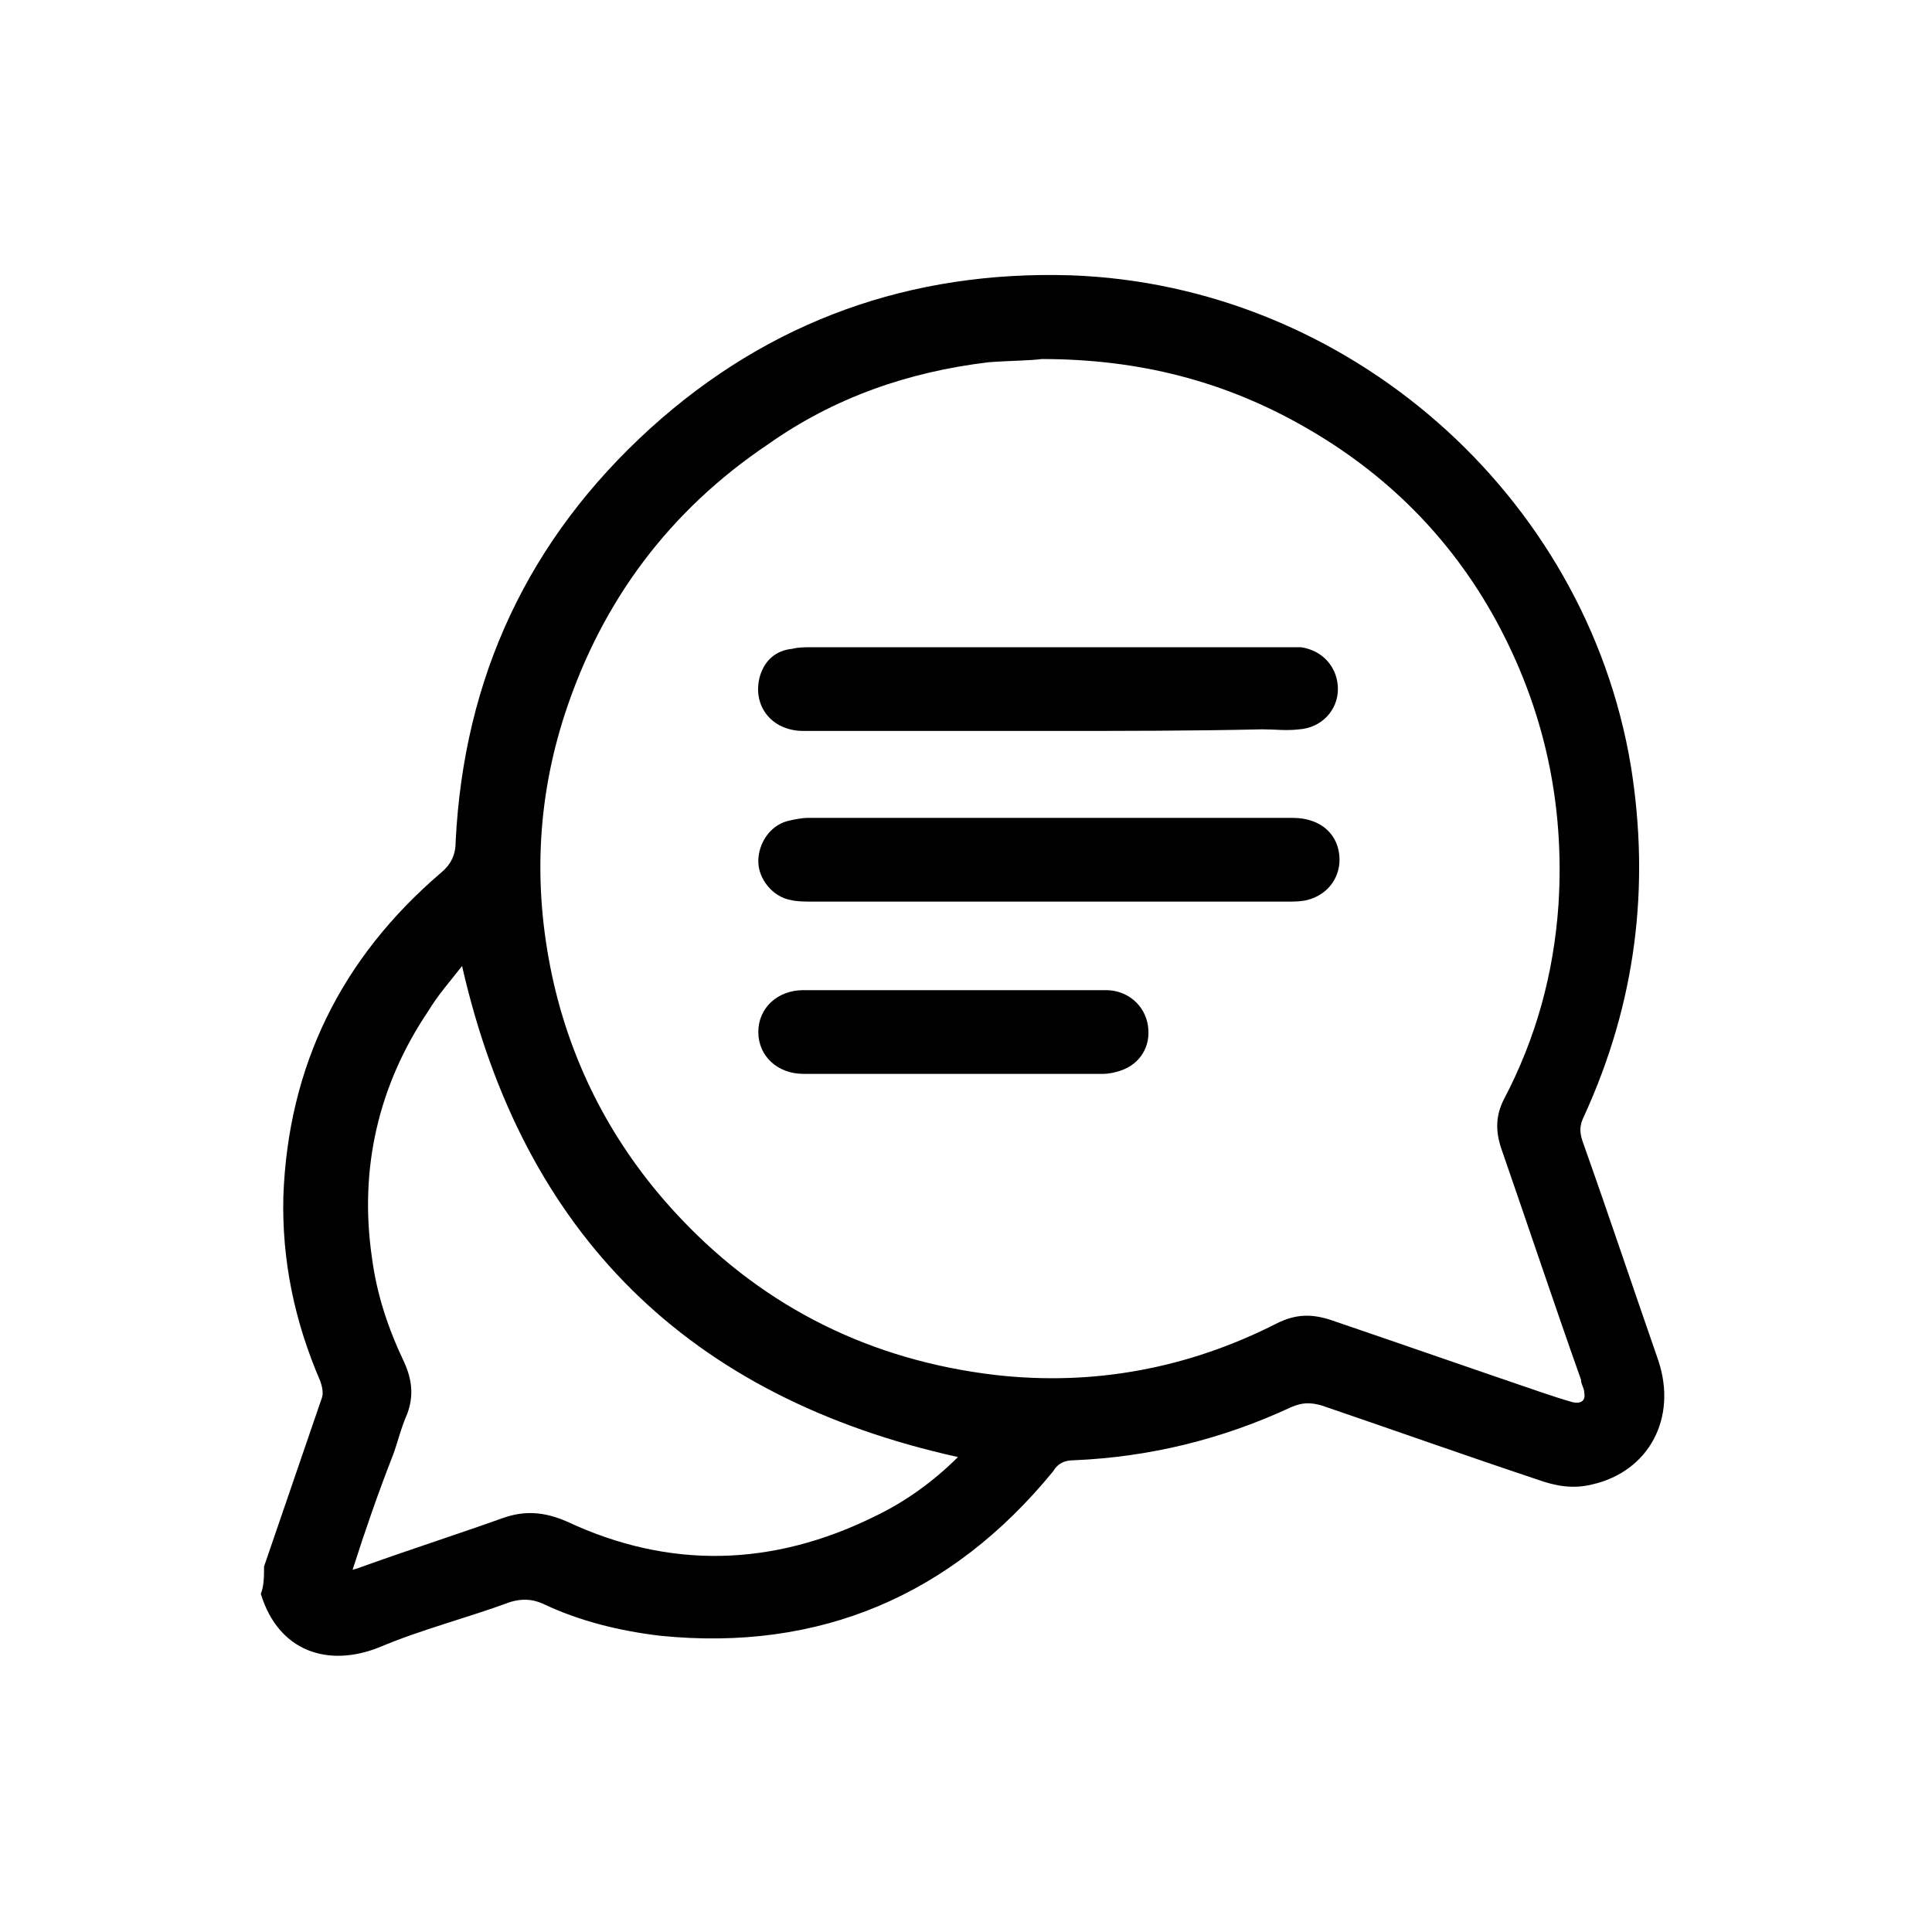 <?xml version="1.0" encoding="utf-8"?>
<!-- Generator: Adobe Illustrator 24.1.0, SVG Export Plug-In . SVG Version: 6.00 Build 0)  -->
<svg version="1.1" id="Capa_1" xmlns="http://www.w3.org/2000/svg" xmlns:xlink="http://www.w3.org/1999/xlink" x="0px" y="0px"
	 viewBox="0 0 120 120" style="enable-background:new 0 0 120 120;" xml:space="preserve">
<style type="text/css">
	.st0{fill:none;}
</style>
<g>
	<g>
		<g>
			<path d="M16.4,97.3c1.2-3.5,2.4-7,3.6-10.5c0.1-0.3,0-0.7-0.1-1c-1.6-3.7-2.4-7.5-2.3-11.5c0.3-8.1,3.6-14.8,9.8-20.1
				c0.6-0.5,0.9-1.1,0.9-1.9c0.5-10.2,4.5-18.8,12.1-25.7c7.4-6.7,16.2-9.8,26.1-9.5c17.2,0.6,32,13.6,34.8,30.5
				c1.2,7.5,0.3,14.7-2.9,21.7c-0.3,0.6-0.3,1-0.1,1.6c1.6,4.5,3.1,9,4.7,13.6c1.2,3.6-0.6,6.9-4.1,7.7c-1.2,0.3-2.3,0.1-3.4-0.3
				c-4.5-1.5-9-3.1-13.4-4.6c-0.7-0.2-1.2-0.2-1.9,0.1c-4.3,2-8.8,3.1-13.5,3.3c-0.6,0-1,0.2-1.3,0.7c-6.3,7.7-14.5,11.2-24.4,10.2
				c-2.5-0.3-5-0.9-7.3-2c-0.7-0.3-1.3-0.3-2-0.1c-2.7,1-5.5,1.7-8.1,2.8c-3.2,1.3-6.3,0.3-7.4-3.3C16.4,98.5,16.4,97.9,16.4,97.3z
				 M64.7,22.3c-0.7,0.1-2,0.1-3.3,0.2c-5,0.6-9.6,2.2-13.7,5.1c-6.1,4.1-10.3,9.7-12.6,16.7c-1.8,5.5-2,11.1-0.7,16.8
				c1.3,5.6,4,10.5,7.9,14.6c5.3,5.6,11.9,8.8,19.5,9.7c6.1,0.7,12-0.4,17.5-3.2c1.2-0.6,2.2-0.6,3.4-0.2c4.4,1.5,8.7,3,13.1,4.5
				c0.6,0.2,1.2,0.4,1.9,0.6c0.5,0.1,0.8-0.1,0.7-0.6c0-0.3-0.2-0.5-0.2-0.8c-1.7-4.8-3.3-9.6-5-14.5c-0.3-1-0.3-1.9,0.2-2.9
				c2-3.8,3.1-7.8,3.4-12.1c0.4-6.3-0.9-12.2-3.9-17.7c-2.8-5.1-6.8-9.1-11.9-12C76.1,23.7,70.8,22.3,64.7,22.3z M21.9,97.5
				c0.4-0.1,0.6-0.2,0.9-0.3c2.8-1,5.6-1.9,8.4-2.9c1.4-0.5,2.6-0.4,4,0.2c6.4,3,12.8,2.8,19.1-0.3c1.9-0.9,3.7-2.2,5.2-3.7
				C42.8,86.8,32.5,76.7,28.7,60c-0.7,0.9-1.5,1.8-2.1,2.8c-3.1,4.6-4.3,9.8-3.5,15.3c0.3,2.3,1,4.4,2,6.5c0.5,1.1,0.6,2.1,0.2,3.2
				c-0.4,0.9-0.6,1.8-0.9,2.6C23.5,92.7,22.7,95,21.9,97.5z"/>
			<path d="M65.2,50.8c5,0,10,0,15.1,0c1.8,0,2.9,1.1,2.9,2.6c0,1.2-0.8,2.2-2,2.5c-0.4,0.1-0.8,0.1-1.2,0.1c-9.9,0-19.7,0-29.6,0
				c-0.4,0-0.9,0-1.3-0.1c-1.1-0.2-2-1.3-2-2.4c0-1.1,0.7-2.2,1.8-2.5c0.4-0.1,0.9-0.2,1.3-0.2C55.2,50.8,60.2,50.8,65.2,50.8z"/>
			<path d="M65.1,45.4c-5.1,0-10.2,0-15.2,0c-2,0-3.2-1.6-2.7-3.4c0.3-1,1-1.6,2-1.7c0.4-0.1,0.8-0.1,1.2-0.1c9.8,0,19.6,0,29.4,0
				c0.3,0,0.7,0,1,0c1.4,0.2,2.3,1.3,2.3,2.6c0,1.3-1,2.4-2.4,2.5c-0.8,0.1-1.5,0-2.3,0C74,45.4,69.6,45.4,65.1,45.4z"/>
			<path d="M59.3,61.5c3.1,0,6.3,0,9.4,0c1.3,0,2.4,0.9,2.6,2.2c0.2,1.3-0.5,2.4-1.7,2.8c-0.3,0.1-0.7,0.2-1.1,0.2
				c-6.2,0-12.4,0-18.6,0c-1.6,0-2.8-1.1-2.8-2.6c0-1.5,1.2-2.6,2.8-2.6C53,61.5,56.1,61.5,59.3,61.5C59.3,61.5,59.3,61.5,59.3,61.5
				z"/>
		</g>
	</g>
	<rect x="0" class="st0" width="120" height="120"/>
</g>
</svg>

